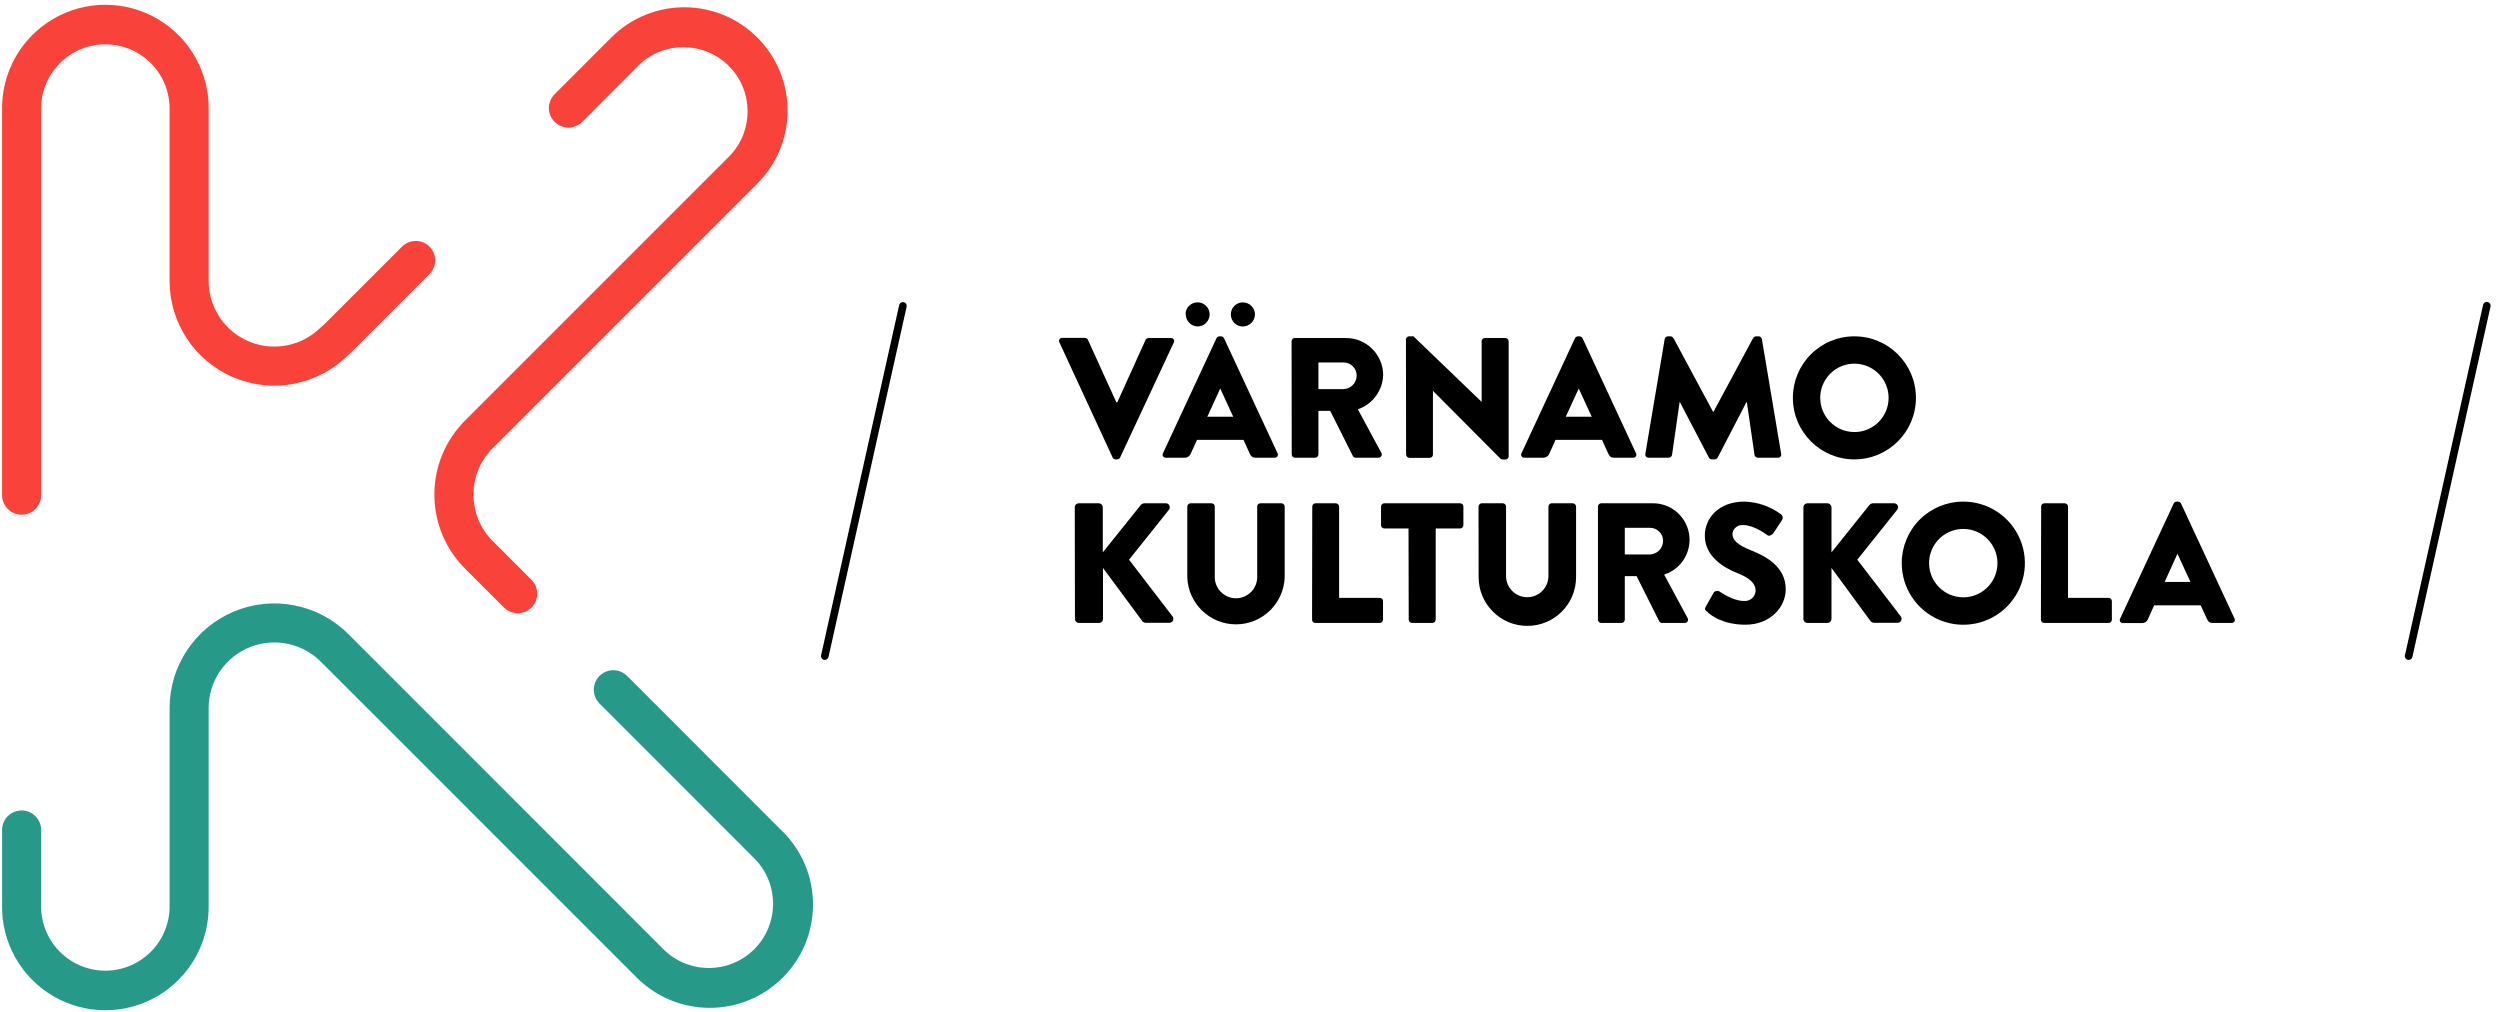 <?xml version="1.0" encoding="UTF-8"?>
<svg width="247px" height="100px" viewBox="0 0 247 100" version="1.1" xmlns="http://www.w3.org/2000/svg" xmlns:xlink="http://www.w3.org/1999/xlink">
    <!-- Generator: Sketch 59.1 (86144) - https://sketch.com -->
    <title>vk_kulturskolan_liggande_col_pos</title>
    <desc>Created with Sketch.</desc>
    <g id="Symbol" stroke="none" stroke-width="1" fill="none" fill-rule="evenodd">
        <g id="Menu-/-Kulturskolan" transform="translate(-64, -20)" fill-rule="nonzero">
            <g id="vk_kulturskolan_liggande_col_pos" transform="translate(64, 20)">
                <path d="M74.824,18.137 C78.809,14.153 78.81,7.693 74.826,3.708 C70.842,-0.277 64.382,-0.278 60.397,3.706 L54.794,9.314 C54.307,9.801 54.117,10.51 54.295,11.175 C54.474,11.84 54.993,12.36 55.658,12.538 C56.323,12.716 57.033,12.526 57.52,12.039 L63.123,6.422 C65.616,4.031 69.562,4.073 72.004,6.515 C74.447,8.957 74.488,12.904 72.098,15.397 L45.657,41.838 L45.657,41.863 L45.613,41.902 C41.891,45.987 42.04,52.277 45.951,56.181 L45.951,56.181 L49.789,60.02 C50.542,60.772 51.762,60.772 52.515,60.02 C53.267,59.267 53.267,58.047 52.515,57.294 L48.676,53.451 L48.676,53.451 C46.237,51.012 46.131,47.091 48.436,44.525 L74.824,18.137 Z" id="Path" fill="#F9423A"></path>
                <path d="M42.441,24.373 C42.08,24.01 41.59,23.806 41.078,23.806 C40.567,23.806 40.076,24.01 39.716,24.373 L32.157,31.931 L31.745,32.314 L31.721,32.343 L31.691,32.343 C29.835,34.198 27.044,34.753 24.62,33.749 C22.195,32.745 20.614,30.379 20.613,27.755 L20.613,10.902 C20.694,7.203 18.767,3.75 15.577,1.877 C12.386,0.004 8.432,0.004 5.242,1.877 C2.052,3.75 0.125,7.203 0.206,10.902 L0.206,49.02 C0.258,50.047 1.106,50.854 2.135,50.854 C3.164,50.854 4.012,50.047 4.064,49.02 L4.064,10.902 C4,8.593 5.195,6.431 7.185,5.258 C9.174,4.084 11.644,4.084 13.634,5.258 C15.624,6.431 16.819,8.593 16.755,10.902 L16.755,27.775 C16.76,31.94 19.264,35.695 23.107,37.301 C26.949,38.907 31.381,38.05 34.348,35.127 L34.348,35.127 L34.789,34.721 L34.838,34.672 L42.422,27.088 C43.176,26.343 43.185,25.128 42.441,24.373 Z" id="Path" fill="#F9423A"></path>
                <path d="M77.348,82.181 L61.956,66.779 C61.469,66.293 60.759,66.102 60.094,66.281 C59.429,66.459 58.91,66.978 58.732,67.643 C58.553,68.308 58.744,69.018 59.23,69.505 L74.618,84.902 C77.007,87.396 76.963,91.343 74.519,93.784 C72.076,96.225 68.129,96.264 65.637,93.873 L65.637,93.873 L34.417,62.642 C34.417,62.642 34.417,62.642 34.377,62.608 C31.409,59.674 26.97,58.81 23.118,60.417 C19.267,62.024 16.758,65.788 16.755,69.961 L16.755,89.377 C16.819,91.687 15.624,93.848 13.634,95.022 C11.644,96.195 9.174,96.195 7.185,95.022 C5.195,93.848 4,91.687 4.064,89.377 L4.064,81.907 C4.012,80.879 3.164,80.073 2.135,80.073 C1.106,80.073 0.258,80.879 0.206,81.907 L0.206,89.382 C0.125,93.081 2.052,96.534 5.242,98.407 C8.432,100.28 12.386,100.28 15.577,98.407 C18.767,96.534 20.694,93.081 20.613,89.382 L20.613,69.966 C20.612,67.289 22.255,64.886 24.749,63.916 C27.244,62.945 30.079,63.605 31.887,65.578 L32.025,65.701 L62.907,96.583 L62.907,96.583 C66.888,100.57 73.347,100.574 77.333,96.593 C81.32,92.612 81.324,86.153 77.343,82.167 L77.348,82.181 Z" id="Path" fill="#279989"></path>
                <path d="M104.667,33.824 C104.614,33.727 104.619,33.611 104.678,33.519 C104.737,33.427 104.842,33.374 104.951,33.382 L107.201,33.382 C107.323,33.388 107.432,33.459 107.485,33.569 L110.294,39.745 L110.392,39.745 L113.181,33.583 C113.236,33.472 113.347,33.401 113.471,33.397 L115.686,33.397 C115.795,33.389 115.9,33.441 115.959,33.533 C116.019,33.625 116.023,33.742 115.971,33.838 L110.667,45.201 C110.616,45.313 110.505,45.385 110.382,45.387 L110.211,45.387 C110.088,45.385 109.977,45.313 109.926,45.201 L104.667,33.824 Z" id="Path" fill="#000000"></path>
                <path d="M114.902,44.779 L120.191,33.412 C120.247,33.305 120.355,33.236 120.475,33.23 L120.647,33.23 C120.767,33.236 120.876,33.305 120.931,33.412 L126.221,44.779 C126.274,44.876 126.269,44.994 126.208,45.087 C126.148,45.179 126.041,45.23 125.931,45.221 L124.059,45.221 C123.755,45.221 123.618,45.118 123.466,44.799 L122.858,43.461 L118.265,43.461 L117.647,44.814 C117.551,45.065 117.308,45.228 117.039,45.221 L115.196,45.221 C115.085,45.233 114.977,45.182 114.915,45.089 C114.853,44.996 114.848,44.877 114.902,44.779 Z M117.132,31.054 C117.131,30.74 117.255,30.439 117.477,30.217 C117.699,29.995 118,29.871 118.314,29.873 C118.63,29.87 118.934,29.993 119.159,30.214 C119.384,30.436 119.512,30.738 119.515,31.054 C119.512,31.716 118.976,32.252 118.314,32.255 C117.664,32.236 117.149,31.699 117.157,31.049 L117.132,31.054 Z M121.843,41.176 L120.559,38.387 L120.559,38.387 L119.279,41.176 L121.843,41.176 Z M121.608,31.059 C121.607,30.745 121.731,30.444 121.952,30.222 C122.174,30 122.475,29.876 122.789,29.877 C123.105,29.875 123.409,29.998 123.634,30.219 C123.86,30.441 123.988,30.743 123.99,31.059 C123.988,31.721 123.451,32.257 122.789,32.26 C122.472,32.257 122.168,32.128 121.946,31.901 C121.724,31.673 121.603,31.367 121.608,31.049 L121.608,31.059 Z" id="Shape" fill="#000000"></path>
                <path d="M127.608,33.716 C127.608,33.54 127.75,33.397 127.926,33.397 L132.975,33.397 C134.998,33.392 136.643,35.022 136.657,37.044 C136.611,38.586 135.615,39.939 134.157,40.441 L136.471,44.73 C136.535,44.831 136.538,44.959 136.478,45.062 C136.418,45.165 136.305,45.227 136.186,45.221 L133.941,45.221 C133.83,45.224 133.726,45.165 133.672,45.069 L131.422,40.593 L130.26,40.593 L130.26,44.897 C130.255,45.074 130.113,45.215 129.936,45.221 L127.941,45.221 C127.856,45.221 127.774,45.186 127.714,45.126 C127.654,45.065 127.621,44.982 127.623,44.897 L127.608,33.716 Z M132.755,38.446 C133.475,38.409 134.04,37.814 134.039,37.093 C134.034,36.387 133.461,35.816 132.755,35.814 L130.26,35.814 L130.26,38.446 L132.755,38.446 Z" id="Shape" fill="#000000"></path>
                <path d="M138.907,33.534 C138.912,33.363 139.054,33.228 139.225,33.23 L139.652,33.23 L146.387,39.706 L146.387,39.706 L146.387,33.716 C146.387,33.54 146.53,33.397 146.706,33.397 L148.735,33.397 C148.908,33.405 149.046,33.543 149.054,33.716 L149.054,45.098 C149.049,45.269 148.907,45.405 148.735,45.402 L148.466,45.402 C148.386,45.393 148.311,45.364 148.245,45.319 L141.574,38.613 L141.574,38.613 L141.574,44.912 C141.575,44.997 141.542,45.079 141.482,45.14 C141.422,45.201 141.34,45.235 141.255,45.235 L139.245,45.235 C139.07,45.228 138.929,45.087 138.922,44.912 L138.907,33.534 Z" id="Path" fill="#000000"></path>
                <path d="M150.324,44.779 L155.608,33.412 C155.667,33.306 155.776,33.237 155.897,33.23 L156.064,33.23 C156.185,33.236 156.295,33.305 156.353,33.412 L161.637,44.779 C161.69,44.875 161.685,44.992 161.626,45.084 C161.567,45.176 161.462,45.229 161.353,45.221 L159.475,45.221 C159.172,45.221 159.039,45.118 158.887,44.799 L158.279,43.461 L153.686,43.461 L153.078,44.814 C152.98,45.063 152.738,45.225 152.471,45.221 L150.613,45.221 C150.503,45.23 150.396,45.179 150.336,45.087 C150.275,44.994 150.271,44.876 150.324,44.779 Z M157.265,41.176 L155.98,38.387 L155.98,38.387 L154.696,41.176 L157.265,41.176 Z" id="Shape" fill="#000000"></path>
                <path d="M164.471,33.5 C164.494,33.349 164.622,33.236 164.775,33.23 L165.044,33.23 C165.161,33.238 165.268,33.3 165.333,33.397 L169.255,40.691 L169.289,40.691 L173.211,33.397 C173.274,33.298 173.382,33.236 173.5,33.23 L173.77,33.23 C173.921,33.239 174.047,33.351 174.074,33.5 L175.98,44.848 C176,44.942 175.975,45.04 175.913,45.113 C175.851,45.186 175.758,45.226 175.662,45.221 L173.667,45.221 C173.512,45.213 173.381,45.103 173.348,44.951 L172.588,39.73 L172.549,39.73 L169.711,45.201 C169.648,45.304 169.542,45.373 169.422,45.387 L169.118,45.387 C168.998,45.376 168.891,45.306 168.833,45.201 L165.975,39.73 L165.946,39.73 L165.196,44.951 C165.166,45.106 165.031,45.219 164.873,45.221 L162.882,45.221 C162.786,45.225 162.693,45.186 162.63,45.113 C162.567,45.04 162.541,44.943 162.559,44.848 L164.471,33.5 Z" id="Path" fill="#000000"></path>
                <path d="M183.201,33.23 C186.558,33.222 189.286,35.937 189.294,39.294 C189.302,42.651 186.587,45.379 183.23,45.387 C179.873,45.395 177.145,42.681 177.137,39.324 C177.129,37.71 177.765,36.16 178.903,35.017 C180.041,33.873 181.588,33.23 183.201,33.23 L183.201,33.23 Z M183.201,42.686 C184.57,42.692 185.807,41.872 186.333,40.608 C186.86,39.345 186.572,37.888 185.604,36.921 C184.636,35.953 183.18,35.665 181.916,36.191 C180.653,36.718 179.832,37.955 179.838,39.324 C179.849,41.176 181.348,42.676 183.201,42.686 L183.201,42.686 Z" id="Shape" fill="#000000"></path>
                <path d="M106.186,50.132 C106.185,50.024 106.227,49.92 106.304,49.843 C106.381,49.767 106.485,49.724 106.593,49.725 L108.554,49.725 C108.777,49.728 108.956,49.91 108.956,50.132 L108.956,54.574 L112.706,49.897 C112.789,49.802 112.904,49.741 113.029,49.725 L115.196,49.725 C115.343,49.729 115.475,49.814 115.539,49.947 C115.603,50.079 115.588,50.236 115.5,50.353 L111.549,55.299 L115.853,60.907 C115.939,61.027 115.951,61.185 115.884,61.317 C115.817,61.449 115.682,61.533 115.534,61.534 L113.201,61.534 C113.089,61.531 112.982,61.489 112.897,61.417 L108.975,56.113 L108.975,61.142 C108.976,61.365 108.796,61.546 108.574,61.549 L106.613,61.549 C106.504,61.55 106.4,61.508 106.324,61.431 C106.247,61.355 106.205,61.25 106.206,61.142 L106.186,50.132 Z" id="Path" fill="#000000"></path>
                <path d="M117.304,50.049 C117.309,49.874 117.448,49.733 117.623,49.725 L119.701,49.725 C119.786,49.725 119.868,49.76 119.928,49.821 C119.988,49.881 120.021,49.964 120.02,50.049 L120.02,56.912 C119.982,57.685 120.373,58.415 121.037,58.813 C121.701,59.211 122.53,59.211 123.193,58.813 C123.857,58.415 124.248,57.685 124.211,56.912 L124.211,50.049 C124.209,49.964 124.242,49.881 124.302,49.821 C124.362,49.76 124.444,49.725 124.529,49.725 L126.608,49.725 C126.782,49.733 126.921,49.874 126.926,50.049 L126.926,57.025 C126.844,59.622 124.714,61.685 122.115,61.685 C119.516,61.685 117.387,59.622 117.304,57.025 L117.304,50.049 Z" id="Path" fill="#000000"></path>
                <path d="M129.652,50.049 C129.651,49.964 129.684,49.881 129.744,49.821 C129.803,49.76 129.885,49.725 129.971,49.725 L131.98,49.725 C132.157,49.731 132.299,49.873 132.304,50.049 L132.304,59.069 L136.324,59.069 C136.5,59.069 136.642,59.211 136.642,59.387 L136.642,61.23 C136.642,61.406 136.5,61.549 136.324,61.549 L129.951,61.549 C129.775,61.549 129.632,61.406 129.632,61.23 L129.652,50.049 Z" id="Path" fill="#000000"></path>
                <path d="M139.162,52.211 L136.765,52.211 C136.679,52.211 136.598,52.177 136.538,52.116 C136.478,52.055 136.445,51.973 136.446,51.887 L136.446,50.049 C136.445,49.964 136.478,49.881 136.538,49.821 C136.598,49.76 136.679,49.725 136.765,49.725 L144.265,49.725 C144.35,49.725 144.432,49.76 144.492,49.821 C144.552,49.881 144.585,49.964 144.583,50.049 L144.583,51.887 C144.585,51.973 144.552,52.055 144.492,52.116 C144.432,52.177 144.35,52.211 144.265,52.211 L141.848,52.211 L141.848,61.23 C141.841,61.403 141.702,61.542 141.529,61.549 L139.5,61.549 C139.327,61.542 139.189,61.403 139.181,61.23 L139.162,52.211 Z" id="Path" fill="#000000"></path>
                <path d="M146.078,50.049 C146.083,49.874 146.222,49.733 146.397,49.725 L148.475,49.725 C148.561,49.725 148.644,49.76 148.704,49.82 C148.765,49.881 148.799,49.963 148.799,50.049 L148.799,56.912 C148.799,58.068 149.736,59.005 150.892,59.005 C152.048,59.005 152.985,58.068 152.985,56.912 L152.985,50.049 C152.985,49.872 153.127,49.728 153.304,49.725 L155.392,49.725 C155.569,49.731 155.711,49.873 155.716,50.049 L155.716,57.025 C155.716,59.683 153.561,61.838 150.902,61.838 C148.243,61.838 146.088,59.683 146.088,57.025 L146.078,50.049 Z" id="Path" fill="#000000"></path>
                <path d="M157.877,50.049 C157.877,49.87 158.022,49.725 158.201,49.725 L163.235,49.725 C165.029,49.683 166.582,50.966 166.879,52.736 C167.175,54.505 166.126,56.224 164.417,56.77 L166.73,61.059 C166.795,61.159 166.798,61.287 166.738,61.391 C166.678,61.494 166.565,61.555 166.446,61.549 L164.216,61.549 C164.104,61.551 163.999,61.493 163.941,61.397 L161.696,56.922 L160.529,56.922 L160.529,61.23 C160.522,61.403 160.384,61.542 160.211,61.549 L158.201,61.549 C158.024,61.549 157.88,61.407 157.877,61.23 L157.877,50.049 Z M163.029,54.779 C163.748,54.743 164.312,54.151 164.314,53.431 C164.308,52.724 163.736,52.152 163.029,52.147 L160.529,52.147 L160.529,54.784 L163.029,54.779 Z" id="Shape" fill="#000000"></path>
                <path d="M168.525,59.946 L169.314,58.544 C169.452,58.368 169.701,58.323 169.892,58.441 C169.956,58.475 171.172,59.373 172.289,59.373 C172.581,59.403 172.872,59.311 173.093,59.118 C173.314,58.926 173.445,58.651 173.456,58.358 C173.456,57.647 172.863,57.108 171.716,56.652 C170.245,56.078 168.436,54.946 168.436,52.922 C168.436,51.245 169.74,49.559 172.358,49.559 C173.666,49.596 174.929,50.038 175.975,50.824 C176.135,50.957 176.177,51.186 176.074,51.368 L175.216,52.667 C175.093,52.853 174.789,53.005 174.637,52.887 C174.485,52.77 173.255,51.873 172.225,51.873 C171.696,51.824 171.223,52.207 171.162,52.735 C171.162,53.358 171.652,53.833 173,54.373 C174.348,54.912 176.431,55.926 176.431,58.221 C176.431,59.961 174.926,61.721 172.446,61.721 C170.25,61.721 169.015,60.809 168.647,60.417 C168.436,60.25 168.387,60.181 168.525,59.946 Z" id="Path" fill="#000000"></path>
                <path d="M178.176,50.132 C178.175,50.024 178.218,49.92 178.294,49.843 C178.371,49.767 178.475,49.724 178.583,49.725 L180.544,49.725 C180.768,49.728 180.948,49.909 180.951,50.132 L180.951,54.574 L184.696,49.897 C184.779,49.802 184.894,49.741 185.02,49.725 L187.147,49.725 C187.294,49.729 187.426,49.814 187.49,49.947 C187.554,50.079 187.539,50.236 187.451,50.353 L183.5,55.299 L187.804,60.907 C187.89,61.027 187.902,61.185 187.835,61.317 C187.768,61.449 187.633,61.533 187.485,61.534 L185.157,61.534 C185.043,61.532 184.934,61.49 184.848,61.417 L180.951,56.113 L180.951,61.142 C180.948,61.366 180.768,61.546 180.544,61.549 L178.583,61.549 C178.475,61.55 178.371,61.508 178.294,61.431 C178.218,61.355 178.175,61.25 178.176,61.142 L178.176,50.132 Z" id="Path" fill="#000000"></path>
                <path d="M193.956,49.559 C196.417,49.551 198.64,51.026 199.589,53.297 C200.537,55.568 200.024,58.187 198.289,59.932 C196.554,61.677 193.938,62.204 191.662,61.268 C189.386,60.333 187.898,58.118 187.892,55.657 C187.884,54.043 188.52,52.493 189.657,51.348 C190.795,50.204 192.342,49.56 193.956,49.559 L193.956,49.559 Z M193.956,59.015 C195.325,59.021 196.562,58.199 197.089,56.935 C197.615,55.671 197.326,54.215 196.357,53.247 C195.388,52.28 193.931,51.993 192.668,52.521 C191.405,53.049 190.585,54.288 190.593,55.657 C190.607,57.508 192.105,59.004 193.956,59.015 L193.956,59.015 Z" id="Shape" fill="#000000"></path>
                <path d="M201.667,50.049 C201.665,49.964 201.698,49.881 201.758,49.821 C201.818,49.76 201.9,49.725 201.985,49.725 L203.995,49.725 C204.172,49.731 204.314,49.873 204.319,50.049 L204.319,59.069 L208.333,59.069 C208.508,59.071 208.649,59.212 208.652,59.387 L208.652,61.23 C208.649,61.405 208.508,61.546 208.333,61.549 L201.961,61.549 C201.785,61.549 201.642,61.406 201.642,61.23 L201.667,50.049 Z" id="Path" fill="#000000"></path>
                <path d="M209.475,61.113 L214.76,49.745 C214.815,49.635 214.926,49.564 215.049,49.559 L215.196,49.559 C215.319,49.566 215.428,49.636 215.485,49.745 L220.77,61.113 C220.82,61.209 220.814,61.325 220.754,61.416 C220.694,61.507 220.589,61.558 220.48,61.549 L218.627,61.549 C218.324,61.549 218.186,61.451 218.034,61.127 L217.426,59.804 L212.833,59.804 L212.225,61.152 C212.132,61.405 211.887,61.569 211.618,61.559 L209.76,61.559 C209.648,61.572 209.539,61.52 209.478,61.425 C209.418,61.33 209.417,61.209 209.475,61.113 L209.475,61.113 Z M216.417,57.495 L215.132,54.711 L215.132,54.711 L213.868,57.495 L216.417,57.495 Z" id="Shape" fill="#000000"></path>
                <path d="M237.975,65.196 L237.892,65.196 C237.794,65.175 237.709,65.115 237.655,65.03 C237.601,64.946 237.584,64.843 237.608,64.745 L245.324,30.142 C245.347,30.005 245.445,29.892 245.578,29.848 C245.71,29.805 245.856,29.838 245.956,29.934 C246.057,30.031 246.096,30.175 246.059,30.309 L238.343,64.912 C238.3,65.08 238.149,65.197 237.975,65.196 L237.975,65.196 Z" id="Path" fill="#000000"></path>
                <path d="M81.49,65.196 L81.407,65.196 C81.204,65.15 81.077,64.948 81.123,64.745 L88.838,30.142 C88.884,29.939 89.086,29.812 89.289,29.858 C89.387,29.879 89.473,29.939 89.526,30.023 C89.58,30.108 89.597,30.211 89.574,30.309 L81.863,64.877 C81.834,65.061 81.676,65.196 81.49,65.196 Z" id="Path" fill="#000000"></path>
            </g>
        </g>
    </g>
</svg>